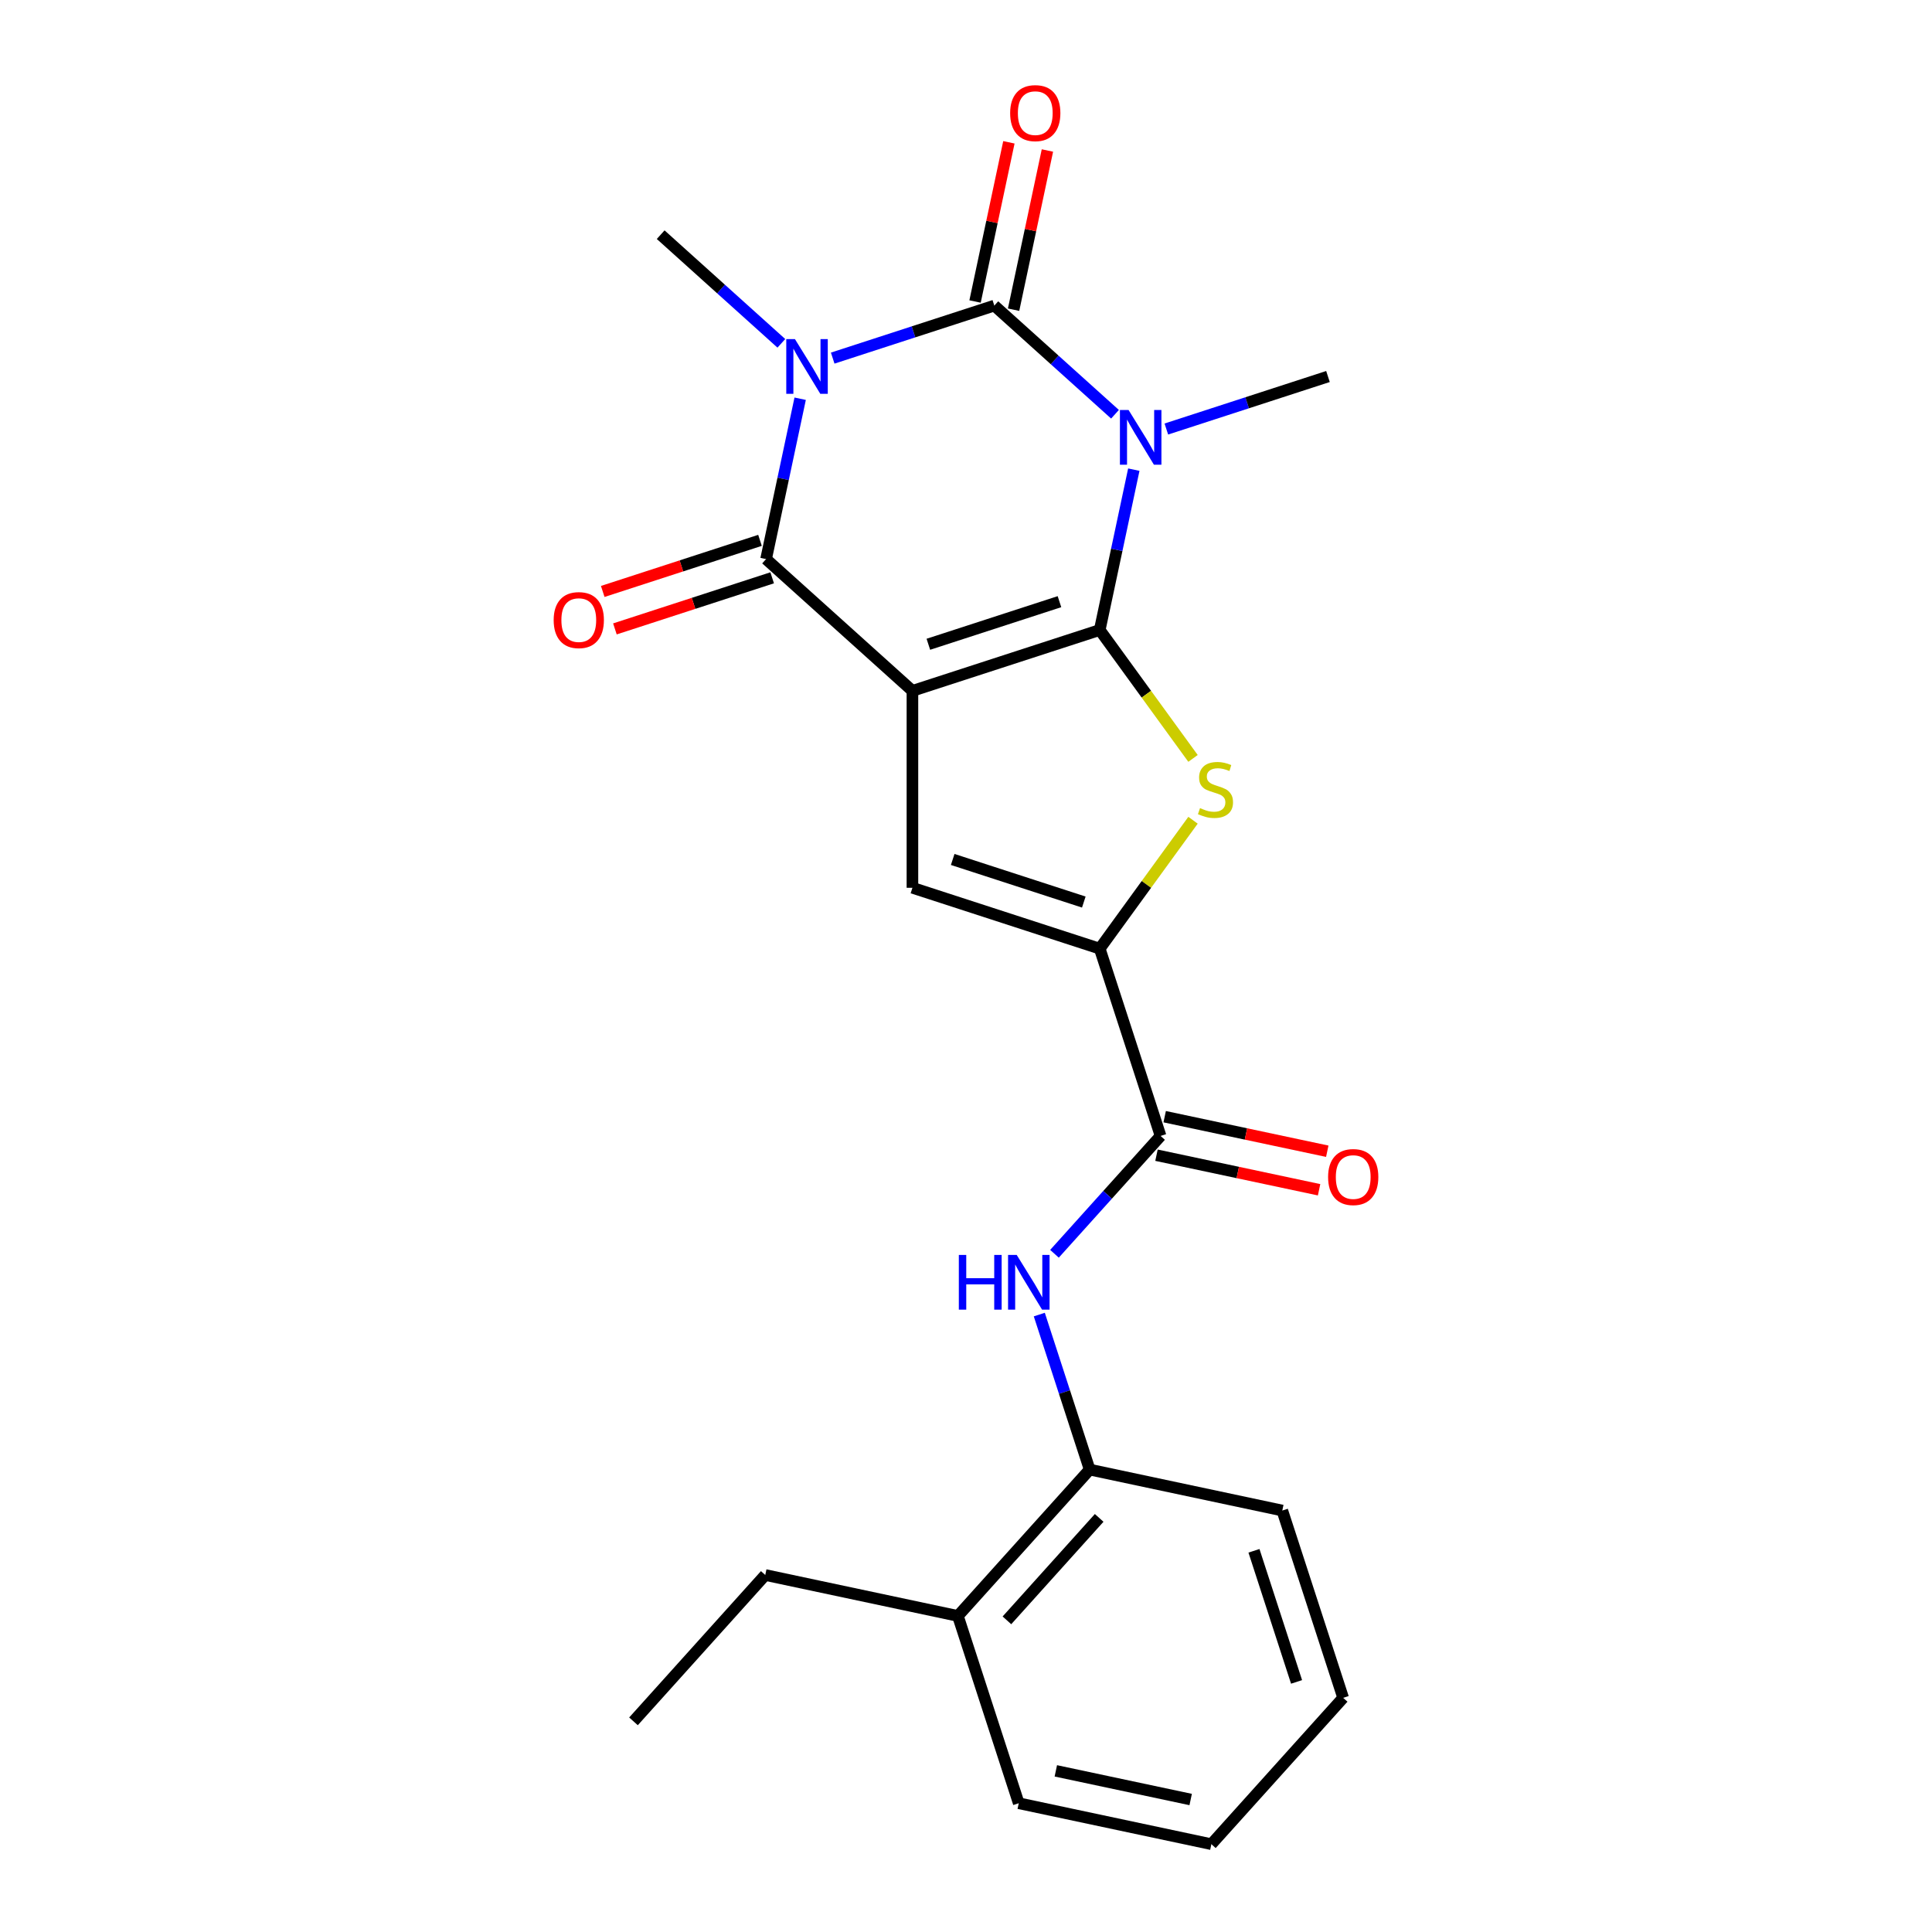<?xml version='1.0' encoding='iso-8859-1'?>
<svg version='1.1' baseProfile='full'
              xmlns='http://www.w3.org/2000/svg'
                      xmlns:rdkit='http://www.rdkit.org/xml'
                      xmlns:xlink='http://www.w3.org/1999/xlink'
                  xml:space='preserve'
width='1000px' height='1000px' viewBox='0 0 1000 1000'>
<!-- END OF HEADER -->
<rect style='opacity:1.0;fill:#FFFFFF;stroke:none' width='1000' height='1000' x='0' y='0'> </rect>
<path class='bond-0' d='M 569.217,326.088 L 472.273,357.587' style='fill:none;fill-rule:evenodd;stroke:#000000;stroke-width:6px;stroke-linecap:butt;stroke-linejoin:miter;stroke-opacity:1' />
<path class='bond-0' d='M 548.376,311.424 L 480.515,333.473' style='fill:none;fill-rule:evenodd;stroke:#000000;stroke-width:6px;stroke-linecap:butt;stroke-linejoin:miter;stroke-opacity:1' />
<path class='bond-1' d='M 569.217,326.088 L 578.038,284.589' style='fill:none;fill-rule:evenodd;stroke:#000000;stroke-width:6px;stroke-linecap:butt;stroke-linejoin:miter;stroke-opacity:1' />
<path class='bond-1' d='M 578.038,284.589 L 586.859,243.09' style='fill:none;fill-rule:evenodd;stroke:#0000FF;stroke-width:6px;stroke-linecap:butt;stroke-linejoin:miter;stroke-opacity:1' />
<path class='bond-5' d='M 569.217,326.088 L 593.36,359.318' style='fill:none;fill-rule:evenodd;stroke:#000000;stroke-width:6px;stroke-linecap:butt;stroke-linejoin:miter;stroke-opacity:1' />
<path class='bond-5' d='M 593.36,359.318 L 617.504,392.548' style='fill:none;fill-rule:evenodd;stroke:#CCCC00;stroke-width:6px;stroke-linecap:butt;stroke-linejoin:miter;stroke-opacity:1' />
<path class='bond-4' d='M 472.273,357.587 L 396.522,289.38' style='fill:none;fill-rule:evenodd;stroke:#000000;stroke-width:6px;stroke-linecap:butt;stroke-linejoin:miter;stroke-opacity:1' />
<path class='bond-6' d='M 472.273,357.587 L 472.273,459.519' style='fill:none;fill-rule:evenodd;stroke:#000000;stroke-width:6px;stroke-linecap:butt;stroke-linejoin:miter;stroke-opacity:1' />
<path class='bond-3' d='M 577.122,214.417 L 545.891,186.296' style='fill:none;fill-rule:evenodd;stroke:#0000FF;stroke-width:6px;stroke-linecap:butt;stroke-linejoin:miter;stroke-opacity:1' />
<path class='bond-3' d='M 545.891,186.296 L 514.659,158.176' style='fill:none;fill-rule:evenodd;stroke:#000000;stroke-width:6px;stroke-linecap:butt;stroke-linejoin:miter;stroke-opacity:1' />
<path class='bond-14' d='M 603.699,222.064 L 645.526,208.474' style='fill:none;fill-rule:evenodd;stroke:#0000FF;stroke-width:6px;stroke-linecap:butt;stroke-linejoin:miter;stroke-opacity:1' />
<path class='bond-14' d='M 645.526,208.474 L 687.354,194.883' style='fill:none;fill-rule:evenodd;stroke:#000000;stroke-width:6px;stroke-linecap:butt;stroke-linejoin:miter;stroke-opacity:1' />
<path class='bond-2' d='M 431.004,185.357 L 472.831,171.766' style='fill:none;fill-rule:evenodd;stroke:#0000FF;stroke-width:6px;stroke-linecap:butt;stroke-linejoin:miter;stroke-opacity:1' />
<path class='bond-2' d='M 472.831,171.766 L 514.659,158.176' style='fill:none;fill-rule:evenodd;stroke:#000000;stroke-width:6px;stroke-linecap:butt;stroke-linejoin:miter;stroke-opacity:1' />
<path class='bond-15' d='M 404.427,177.71 L 373.196,149.589' style='fill:none;fill-rule:evenodd;stroke:#0000FF;stroke-width:6px;stroke-linecap:butt;stroke-linejoin:miter;stroke-opacity:1' />
<path class='bond-15' d='M 373.196,149.589 L 341.964,121.468' style='fill:none;fill-rule:evenodd;stroke:#000000;stroke-width:6px;stroke-linecap:butt;stroke-linejoin:miter;stroke-opacity:1' />
<path class='bond-24' d='M 414.164,206.383 L 405.343,247.881' style='fill:none;fill-rule:evenodd;stroke:#0000FF;stroke-width:6px;stroke-linecap:butt;stroke-linejoin:miter;stroke-opacity:1' />
<path class='bond-24' d='M 405.343,247.881 L 396.522,289.38' style='fill:none;fill-rule:evenodd;stroke:#000000;stroke-width:6px;stroke-linecap:butt;stroke-linejoin:miter;stroke-opacity:1' />
<path class='bond-10' d='M 524.63,160.295 L 533.387,119.096' style='fill:none;fill-rule:evenodd;stroke:#000000;stroke-width:6px;stroke-linecap:butt;stroke-linejoin:miter;stroke-opacity:1' />
<path class='bond-10' d='M 533.387,119.096 L 542.144,77.898' style='fill:none;fill-rule:evenodd;stroke:#FF0000;stroke-width:6px;stroke-linecap:butt;stroke-linejoin:miter;stroke-opacity:1' />
<path class='bond-10' d='M 504.689,156.056 L 513.446,114.858' style='fill:none;fill-rule:evenodd;stroke:#000000;stroke-width:6px;stroke-linecap:butt;stroke-linejoin:miter;stroke-opacity:1' />
<path class='bond-10' d='M 513.446,114.858 L 522.203,73.659' style='fill:none;fill-rule:evenodd;stroke:#FF0000;stroke-width:6px;stroke-linecap:butt;stroke-linejoin:miter;stroke-opacity:1' />
<path class='bond-12' d='M 393.372,279.686 L 352.675,292.909' style='fill:none;fill-rule:evenodd;stroke:#000000;stroke-width:6px;stroke-linecap:butt;stroke-linejoin:miter;stroke-opacity:1' />
<path class='bond-12' d='M 352.675,292.909 L 311.977,306.133' style='fill:none;fill-rule:evenodd;stroke:#FF0000;stroke-width:6px;stroke-linecap:butt;stroke-linejoin:miter;stroke-opacity:1' />
<path class='bond-12' d='M 399.672,299.074 L 358.974,312.298' style='fill:none;fill-rule:evenodd;stroke:#000000;stroke-width:6px;stroke-linecap:butt;stroke-linejoin:miter;stroke-opacity:1' />
<path class='bond-12' d='M 358.974,312.298 L 318.277,325.522' style='fill:none;fill-rule:evenodd;stroke:#FF0000;stroke-width:6px;stroke-linecap:butt;stroke-linejoin:miter;stroke-opacity:1' />
<path class='bond-7' d='M 617.504,424.558 L 593.36,457.788' style='fill:none;fill-rule:evenodd;stroke:#CCCC00;stroke-width:6px;stroke-linecap:butt;stroke-linejoin:miter;stroke-opacity:1' />
<path class='bond-7' d='M 593.36,457.788 L 569.217,491.018' style='fill:none;fill-rule:evenodd;stroke:#000000;stroke-width:6px;stroke-linecap:butt;stroke-linejoin:miter;stroke-opacity:1' />
<path class='bond-23' d='M 472.273,459.519 L 569.217,491.018' style='fill:none;fill-rule:evenodd;stroke:#000000;stroke-width:6px;stroke-linecap:butt;stroke-linejoin:miter;stroke-opacity:1' />
<path class='bond-23' d='M 493.115,444.856 L 560.975,466.905' style='fill:none;fill-rule:evenodd;stroke:#000000;stroke-width:6px;stroke-linecap:butt;stroke-linejoin:miter;stroke-opacity:1' />
<path class='bond-8' d='M 569.217,491.018 L 600.716,587.962' style='fill:none;fill-rule:evenodd;stroke:#000000;stroke-width:6px;stroke-linecap:butt;stroke-linejoin:miter;stroke-opacity:1' />
<path class='bond-9' d='M 600.716,587.962 L 573.257,618.459' style='fill:none;fill-rule:evenodd;stroke:#000000;stroke-width:6px;stroke-linecap:butt;stroke-linejoin:miter;stroke-opacity:1' />
<path class='bond-9' d='M 573.257,618.459 L 545.798,648.955' style='fill:none;fill-rule:evenodd;stroke:#0000FF;stroke-width:6px;stroke-linecap:butt;stroke-linejoin:miter;stroke-opacity:1' />
<path class='bond-13' d='M 598.597,597.933 L 640.676,606.877' style='fill:none;fill-rule:evenodd;stroke:#000000;stroke-width:6px;stroke-linecap:butt;stroke-linejoin:miter;stroke-opacity:1' />
<path class='bond-13' d='M 640.676,606.877 L 682.754,615.821' style='fill:none;fill-rule:evenodd;stroke:#FF0000;stroke-width:6px;stroke-linecap:butt;stroke-linejoin:miter;stroke-opacity:1' />
<path class='bond-13' d='M 602.836,577.992 L 644.914,586.936' style='fill:none;fill-rule:evenodd;stroke:#000000;stroke-width:6px;stroke-linecap:butt;stroke-linejoin:miter;stroke-opacity:1' />
<path class='bond-13' d='M 644.914,586.936 L 686.993,595.88' style='fill:none;fill-rule:evenodd;stroke:#FF0000;stroke-width:6px;stroke-linecap:butt;stroke-linejoin:miter;stroke-opacity:1' />
<path class='bond-11' d='M 537.939,680.422 L 550.974,720.54' style='fill:none;fill-rule:evenodd;stroke:#0000FF;stroke-width:6px;stroke-linecap:butt;stroke-linejoin:miter;stroke-opacity:1' />
<path class='bond-11' d='M 550.974,720.54 L 564.009,760.657' style='fill:none;fill-rule:evenodd;stroke:#000000;stroke-width:6px;stroke-linecap:butt;stroke-linejoin:miter;stroke-opacity:1' />
<path class='bond-16' d='M 564.009,760.657 L 495.802,836.408' style='fill:none;fill-rule:evenodd;stroke:#000000;stroke-width:6px;stroke-linecap:butt;stroke-linejoin:miter;stroke-opacity:1' />
<path class='bond-16' d='M 568.928,785.661 L 521.183,838.687' style='fill:none;fill-rule:evenodd;stroke:#000000;stroke-width:6px;stroke-linecap:butt;stroke-linejoin:miter;stroke-opacity:1' />
<path class='bond-17' d='M 564.009,760.657 L 663.714,781.851' style='fill:none;fill-rule:evenodd;stroke:#000000;stroke-width:6px;stroke-linecap:butt;stroke-linejoin:miter;stroke-opacity:1' />
<path class='bond-18' d='M 495.802,836.408 L 396.097,815.215' style='fill:none;fill-rule:evenodd;stroke:#000000;stroke-width:6px;stroke-linecap:butt;stroke-linejoin:miter;stroke-opacity:1' />
<path class='bond-19' d='M 495.802,836.408 L 527.301,933.352' style='fill:none;fill-rule:evenodd;stroke:#000000;stroke-width:6px;stroke-linecap:butt;stroke-linejoin:miter;stroke-opacity:1' />
<path class='bond-21' d='M 663.714,781.851 L 695.213,878.795' style='fill:none;fill-rule:evenodd;stroke:#000000;stroke-width:6px;stroke-linecap:butt;stroke-linejoin:miter;stroke-opacity:1' />
<path class='bond-21' d='M 649.05,802.692 L 671.1,870.553' style='fill:none;fill-rule:evenodd;stroke:#000000;stroke-width:6px;stroke-linecap:butt;stroke-linejoin:miter;stroke-opacity:1' />
<path class='bond-20' d='M 396.097,815.215 L 327.89,890.966' style='fill:none;fill-rule:evenodd;stroke:#000000;stroke-width:6px;stroke-linecap:butt;stroke-linejoin:miter;stroke-opacity:1' />
<path class='bond-25' d='M 527.301,933.352 L 627.007,954.545' style='fill:none;fill-rule:evenodd;stroke:#000000;stroke-width:6px;stroke-linecap:butt;stroke-linejoin:miter;stroke-opacity:1' />
<path class='bond-25' d='M 546.496,916.59 L 616.29,931.425' style='fill:none;fill-rule:evenodd;stroke:#000000;stroke-width:6px;stroke-linecap:butt;stroke-linejoin:miter;stroke-opacity:1' />
<path class='bond-22' d='M 695.213,878.795 L 627.007,954.545' style='fill:none;fill-rule:evenodd;stroke:#000000;stroke-width:6px;stroke-linecap:butt;stroke-linejoin:miter;stroke-opacity:1' />
<path  class='atom-2' d='M 584.15 212.222
L 593.43 227.222
Q 594.35 228.702, 595.83 231.382
Q 597.31 234.062, 597.39 234.222
L 597.39 212.222
L 601.15 212.222
L 601.15 240.542
L 597.27 240.542
L 587.31 224.142
Q 586.15 222.222, 584.91 220.022
Q 583.71 217.822, 583.35 217.142
L 583.35 240.542
L 579.67 240.542
L 579.67 212.222
L 584.15 212.222
' fill='#0000FF'/>
<path  class='atom-3' d='M 411.455 175.515
L 420.735 190.515
Q 421.655 191.995, 423.135 194.675
Q 424.615 197.355, 424.695 197.515
L 424.695 175.515
L 428.455 175.515
L 428.455 203.835
L 424.575 203.835
L 414.615 187.435
Q 413.455 185.515, 412.215 183.315
Q 411.015 181.115, 410.655 180.435
L 410.655 203.835
L 406.975 203.835
L 406.975 175.515
L 411.455 175.515
' fill='#0000FF'/>
<path  class='atom-6' d='M 621.132 418.273
Q 621.452 418.393, 622.772 418.953
Q 624.092 419.513, 625.532 419.873
Q 627.012 420.193, 628.452 420.193
Q 631.132 420.193, 632.692 418.913
Q 634.252 417.593, 634.252 415.313
Q 634.252 413.753, 633.452 412.793
Q 632.692 411.833, 631.492 411.313
Q 630.292 410.793, 628.292 410.193
Q 625.772 409.433, 624.252 408.713
Q 622.772 407.993, 621.692 406.473
Q 620.652 404.953, 620.652 402.393
Q 620.652 398.833, 623.052 396.633
Q 625.492 394.433, 630.292 394.433
Q 633.572 394.433, 637.292 395.993
L 636.372 399.073
Q 632.972 397.673, 630.412 397.673
Q 627.652 397.673, 626.132 398.833
Q 624.612 399.953, 624.652 401.913
Q 624.652 403.433, 625.412 404.353
Q 626.212 405.273, 627.332 405.793
Q 628.492 406.313, 630.412 406.913
Q 632.972 407.713, 634.492 408.513
Q 636.012 409.313, 637.092 410.953
Q 638.212 412.553, 638.212 415.313
Q 638.212 419.233, 635.572 421.353
Q 632.972 423.433, 628.612 423.433
Q 626.092 423.433, 624.172 422.873
Q 622.292 422.353, 620.052 421.433
L 621.132 418.273
' fill='#CCCC00'/>
<path  class='atom-10' d='M 496.29 649.553
L 500.13 649.553
L 500.13 661.593
L 514.61 661.593
L 514.61 649.553
L 518.45 649.553
L 518.45 677.873
L 514.61 677.873
L 514.61 664.793
L 500.13 664.793
L 500.13 677.873
L 496.29 677.873
L 496.29 649.553
' fill='#0000FF'/>
<path  class='atom-10' d='M 526.25 649.553
L 535.53 664.553
Q 536.45 666.033, 537.93 668.713
Q 539.41 671.393, 539.49 671.553
L 539.49 649.553
L 543.25 649.553
L 543.25 677.873
L 539.37 677.873
L 529.41 661.473
Q 528.25 659.553, 527.01 657.353
Q 525.81 655.153, 525.45 654.473
L 525.45 677.873
L 521.77 677.873
L 521.77 649.553
L 526.25 649.553
' fill='#0000FF'/>
<path  class='atom-11' d='M 522.852 58.55
Q 522.852 51.75, 526.212 47.95
Q 529.572 44.15, 535.852 44.15
Q 542.132 44.15, 545.492 47.95
Q 548.852 51.75, 548.852 58.55
Q 548.852 65.43, 545.452 69.35
Q 542.052 73.23, 535.852 73.23
Q 529.612 73.23, 526.212 69.35
Q 522.852 65.47, 522.852 58.55
M 535.852 70.03
Q 540.172 70.03, 542.492 67.15
Q 544.852 64.23, 544.852 58.55
Q 544.852 52.99, 542.492 50.19
Q 540.172 47.35, 535.852 47.35
Q 531.532 47.35, 529.172 50.15
Q 526.852 52.95, 526.852 58.55
Q 526.852 64.27, 529.172 67.15
Q 531.532 70.03, 535.852 70.03
' fill='#FF0000'/>
<path  class='atom-13' d='M 286.578 320.959
Q 286.578 314.159, 289.938 310.359
Q 293.298 306.559, 299.578 306.559
Q 305.858 306.559, 309.218 310.359
Q 312.578 314.159, 312.578 320.959
Q 312.578 327.839, 309.178 331.759
Q 305.778 335.639, 299.578 335.639
Q 293.338 335.639, 289.938 331.759
Q 286.578 327.879, 286.578 320.959
M 299.578 332.439
Q 303.898 332.439, 306.218 329.559
Q 308.578 326.639, 308.578 320.959
Q 308.578 315.399, 306.218 312.599
Q 303.898 309.759, 299.578 309.759
Q 295.258 309.759, 292.898 312.559
Q 290.578 315.359, 290.578 320.959
Q 290.578 326.679, 292.898 329.559
Q 295.258 332.439, 299.578 332.439
' fill='#FF0000'/>
<path  class='atom-14' d='M 687.422 609.236
Q 687.422 602.436, 690.782 598.636
Q 694.142 594.836, 700.422 594.836
Q 706.702 594.836, 710.062 598.636
Q 713.422 602.436, 713.422 609.236
Q 713.422 616.116, 710.022 620.036
Q 706.622 623.916, 700.422 623.916
Q 694.182 623.916, 690.782 620.036
Q 687.422 616.156, 687.422 609.236
M 700.422 620.716
Q 704.742 620.716, 707.062 617.836
Q 709.422 614.916, 709.422 609.236
Q 709.422 603.676, 707.062 600.876
Q 704.742 598.036, 700.422 598.036
Q 696.102 598.036, 693.742 600.836
Q 691.422 603.636, 691.422 609.236
Q 691.422 614.956, 693.742 617.836
Q 696.102 620.716, 700.422 620.716
' fill='#FF0000'/>
</svg>
